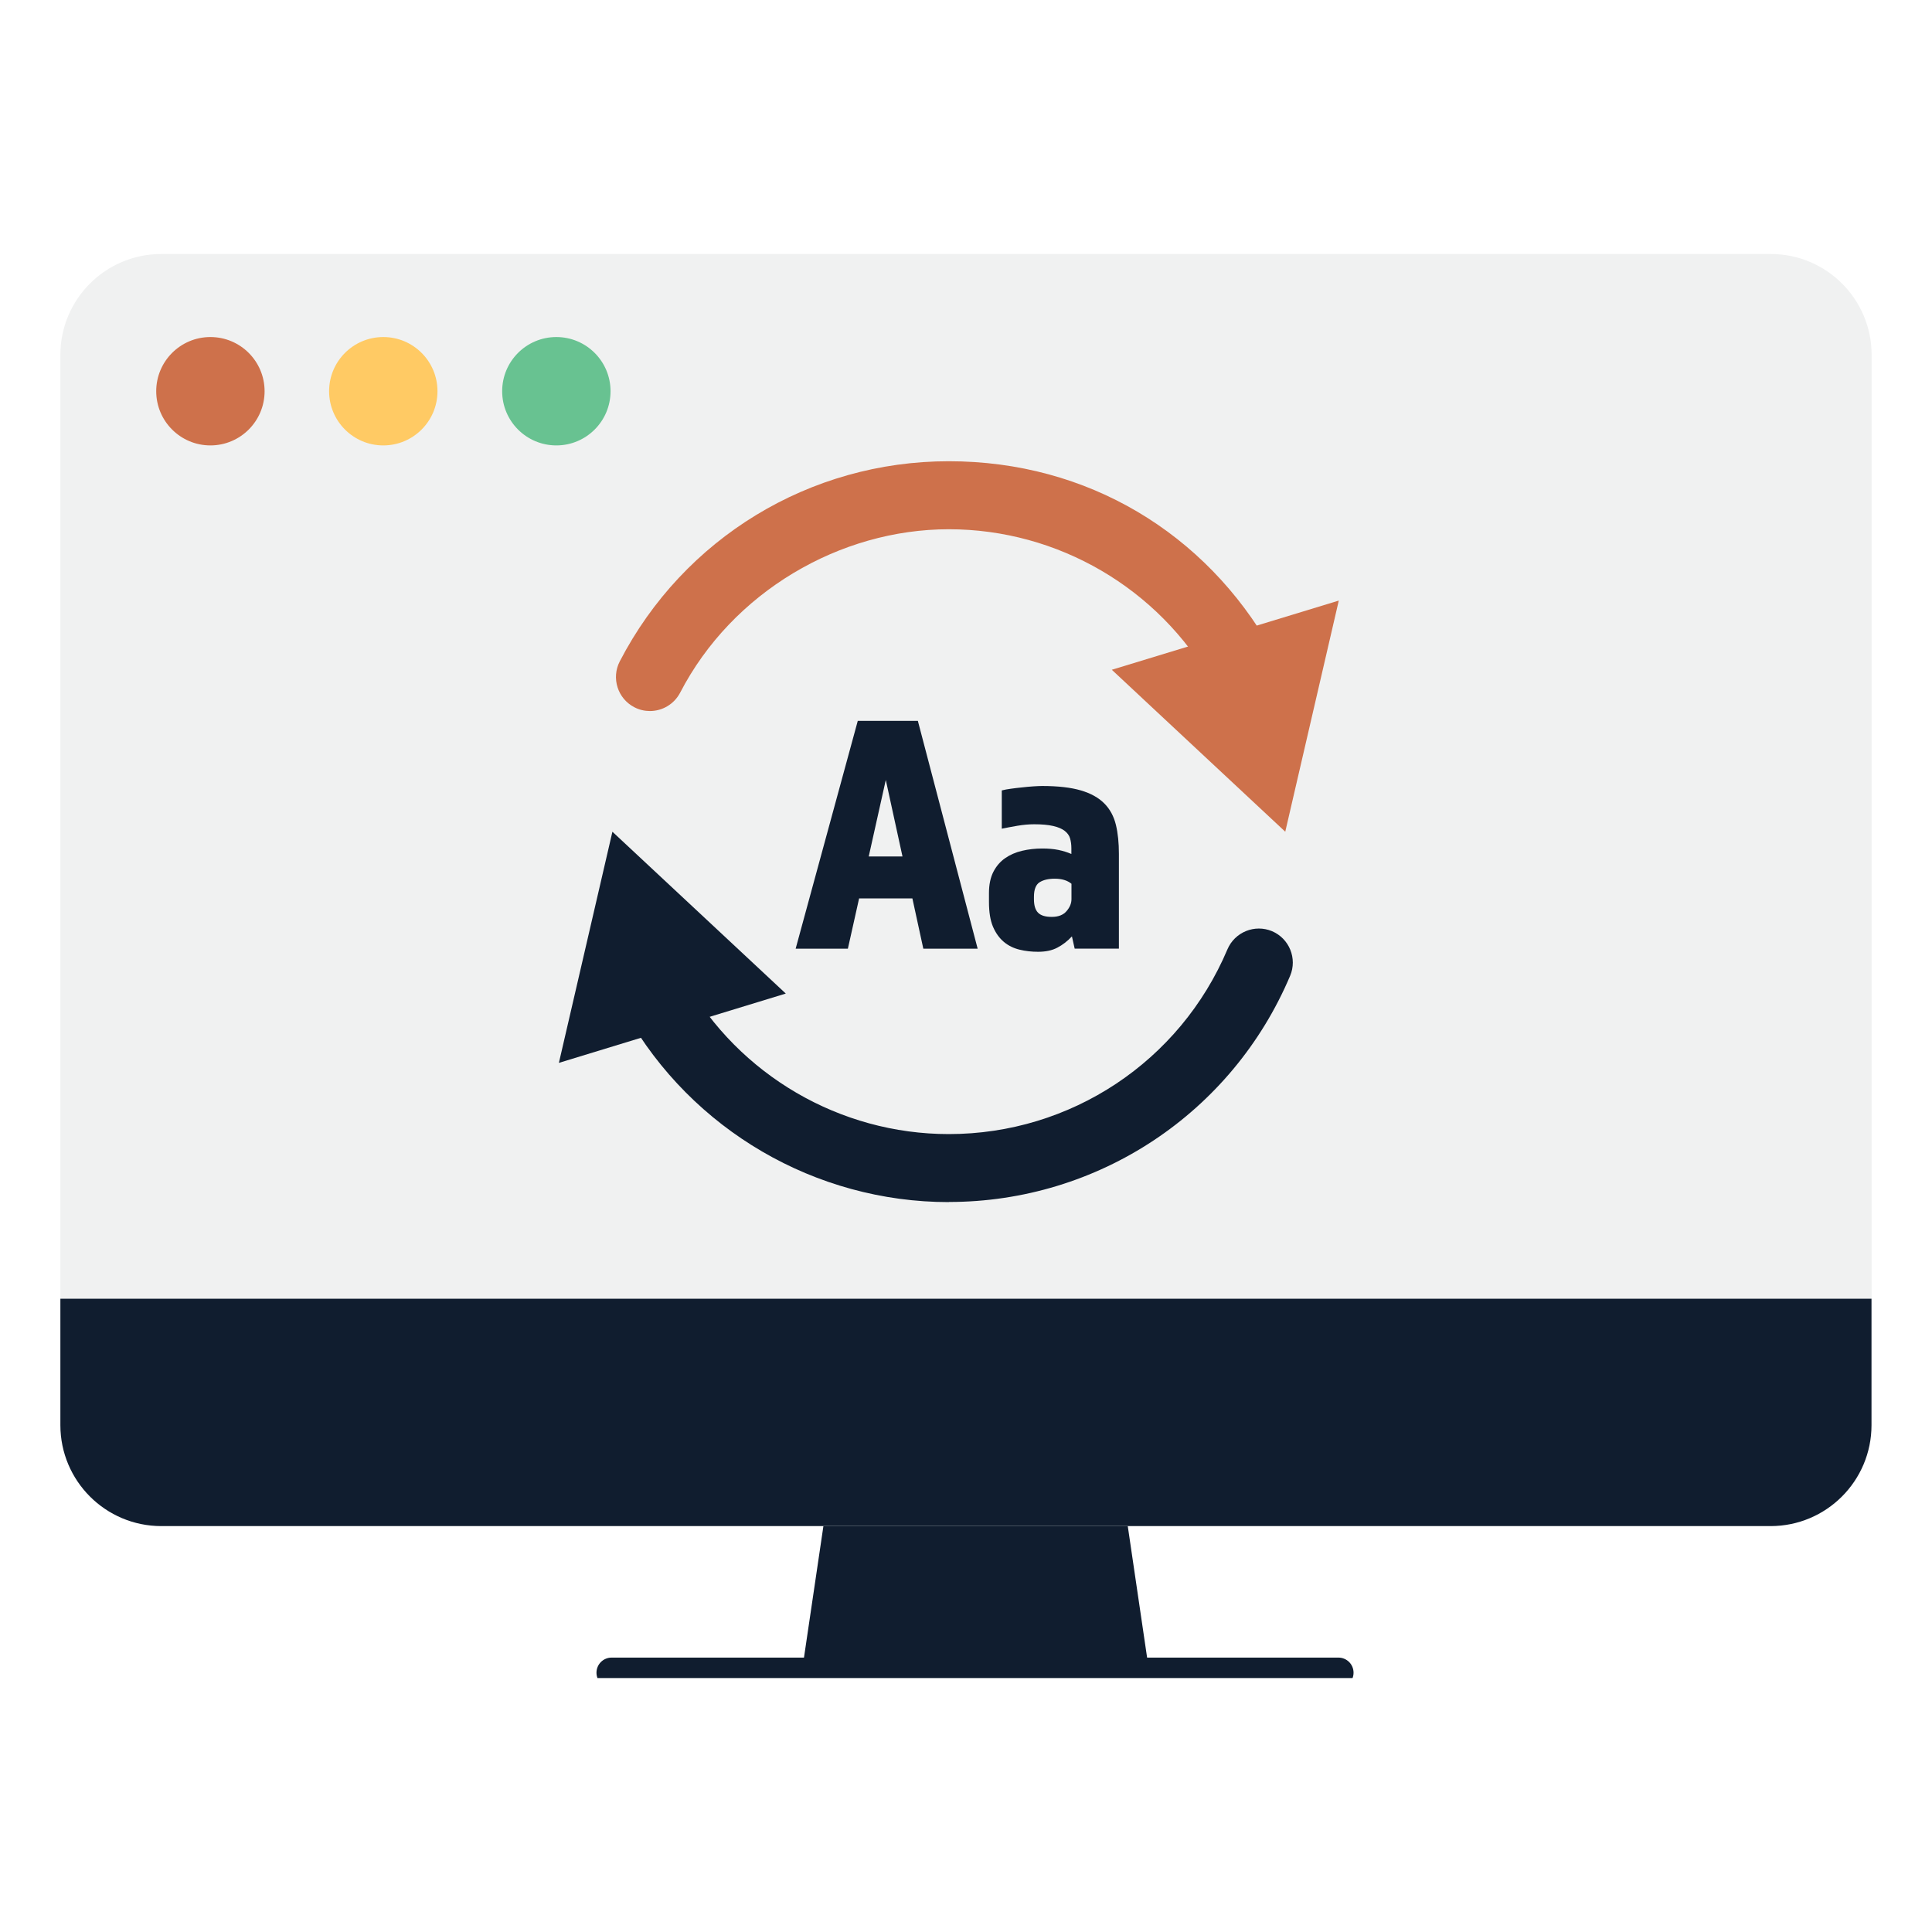 <svg width="64" height="64" viewBox="0 0 64 64" fill="none" xmlns="http://www.w3.org/2000/svg">
<rect width="64" height="64" fill="white"/>
<g clip-path="url(#clip0_1313_1748)">
<path d="M62 11.758C62 9.911 60.503 8.414 58.656 8.414H5.345C3.497 8.414 2 9.911 2 11.758V43.021H62V11.758Z" fill="#F0F1F1"/>
<path d="M2 43.021V47.209C2 49.056 3.497 50.554 5.345 50.554H58.652C60.499 50.554 61.996 49.056 61.996 47.209V43.021H2Z" fill="#101D2F"/>
<path d="M20.259 55.41H44.338" stroke="#101D2F" stroke-linecap="round" stroke-linejoin="round"/>
<path d="M37.359 50.557H27.276L26.559 55.41H38.073L37.359 50.557Z" fill="#101D2F"/>
<path d="M28.412 23.879H30.405L32.386 31.426H30.586L30.224 29.761H28.459L28.087 31.426H26.357L28.415 23.879H28.412ZM29.896 28.371L29.343 25.837L28.778 28.371H29.899H29.896Z" fill="#101D2F"/>
<path d="M37.059 31.425H35.6L35.509 31.019C35.359 31.179 35.197 31.304 35.022 31.394C34.85 31.485 34.638 31.529 34.388 31.529C34.175 31.529 33.972 31.507 33.779 31.46C33.582 31.413 33.407 31.329 33.257 31.204C33.107 31.079 32.985 30.91 32.895 30.701C32.804 30.488 32.761 30.213 32.761 29.876V29.582C32.761 29.305 32.81 29.07 32.907 28.88C33.004 28.692 33.135 28.539 33.298 28.427C33.46 28.314 33.648 28.233 33.86 28.183C34.072 28.133 34.294 28.108 34.529 28.108C34.732 28.108 34.91 28.124 35.06 28.155C35.209 28.186 35.353 28.23 35.491 28.289V28.099C35.491 27.977 35.475 27.868 35.447 27.771C35.419 27.674 35.356 27.59 35.266 27.521C35.175 27.452 35.05 27.399 34.888 27.362C34.725 27.324 34.516 27.305 34.26 27.305C34.085 27.305 33.898 27.321 33.701 27.355C33.501 27.39 33.329 27.421 33.185 27.452V26.184C33.27 26.162 33.37 26.143 33.485 26.128C33.601 26.112 33.726 26.096 33.854 26.084C33.982 26.068 34.104 26.059 34.222 26.05C34.338 26.043 34.438 26.037 34.522 26.037C35.05 26.037 35.478 26.087 35.806 26.184C36.134 26.281 36.393 26.424 36.581 26.615C36.768 26.802 36.896 27.04 36.965 27.321C37.034 27.605 37.065 27.927 37.065 28.289V31.422L37.059 31.425ZM34.841 30.373C35.06 30.373 35.222 30.31 35.331 30.182C35.441 30.054 35.494 29.923 35.494 29.786V29.276C35.359 29.164 35.172 29.108 34.941 29.108C34.728 29.108 34.563 29.148 34.438 29.226C34.313 29.305 34.251 29.467 34.251 29.707V29.786C34.251 29.989 34.294 30.139 34.385 30.232C34.475 30.326 34.625 30.373 34.838 30.373H34.841Z" fill="#101D2F"/>
<path d="M31.43 39.821C27.015 39.821 22.922 37.433 20.743 33.587C20.435 33.047 20.626 32.358 21.166 32.051C21.707 31.747 22.392 31.934 22.703 32.475C24.479 35.614 27.824 37.568 31.43 37.568C35.466 37.568 39.09 35.166 40.661 31.447C40.905 30.875 41.566 30.607 42.138 30.847C42.71 31.09 42.978 31.751 42.738 32.323C40.813 36.875 36.374 39.817 31.433 39.817L31.43 39.821Z" fill="#101D2F"/>
<path d="M26.03 32.913L20.287 27.552L18.514 35.209L26.03 32.913Z" fill="#101D2F"/>
<path d="M21.53 23.554C21.357 23.554 21.177 23.515 21.011 23.427C20.46 23.141 20.245 22.459 20.531 21.908C22.65 17.819 26.828 15.279 31.43 15.279C36.032 15.279 39.938 17.667 42.117 21.513C42.424 22.053 42.233 22.742 41.693 23.049C41.152 23.356 40.467 23.166 40.157 22.625C38.38 19.482 35.035 17.532 31.43 17.532C27.824 17.532 24.26 19.606 22.53 22.947C22.328 23.332 21.936 23.554 21.53 23.554Z" fill="#CE714B"/>
<path d="M36.83 22.187L42.576 27.552L44.349 19.895L36.83 22.187Z" fill="#CE714B"/>
<path d="M6.97 14.755C7.961 14.755 8.765 13.951 8.765 12.96C8.765 11.968 7.961 11.165 6.97 11.165C5.979 11.165 5.175 11.968 5.175 12.96C5.175 13.951 5.979 14.755 6.97 14.755Z" fill="#CE714B"/>
<path d="M12.697 14.755C13.689 14.755 14.492 13.951 14.492 12.96C14.492 11.968 13.689 11.165 12.697 11.165C11.706 11.165 10.902 11.968 10.902 12.96C10.902 13.951 11.706 14.755 12.697 14.755Z" fill="#FFCA64"/>
<path d="M18.43 14.755C19.421 14.755 20.225 13.951 20.225 12.96C20.225 11.968 19.421 11.165 18.43 11.165C17.438 11.165 16.635 11.968 16.635 12.96C16.635 13.951 17.438 14.755 18.43 14.755Z" fill="#68C291"/>
</g>
<defs>
<clipPath id="clip0_1313_1748">
<rect width="60" height="47.173" fill="white" transform="translate(2 8.414)"/>
</clipPath>
</defs>
</svg>

